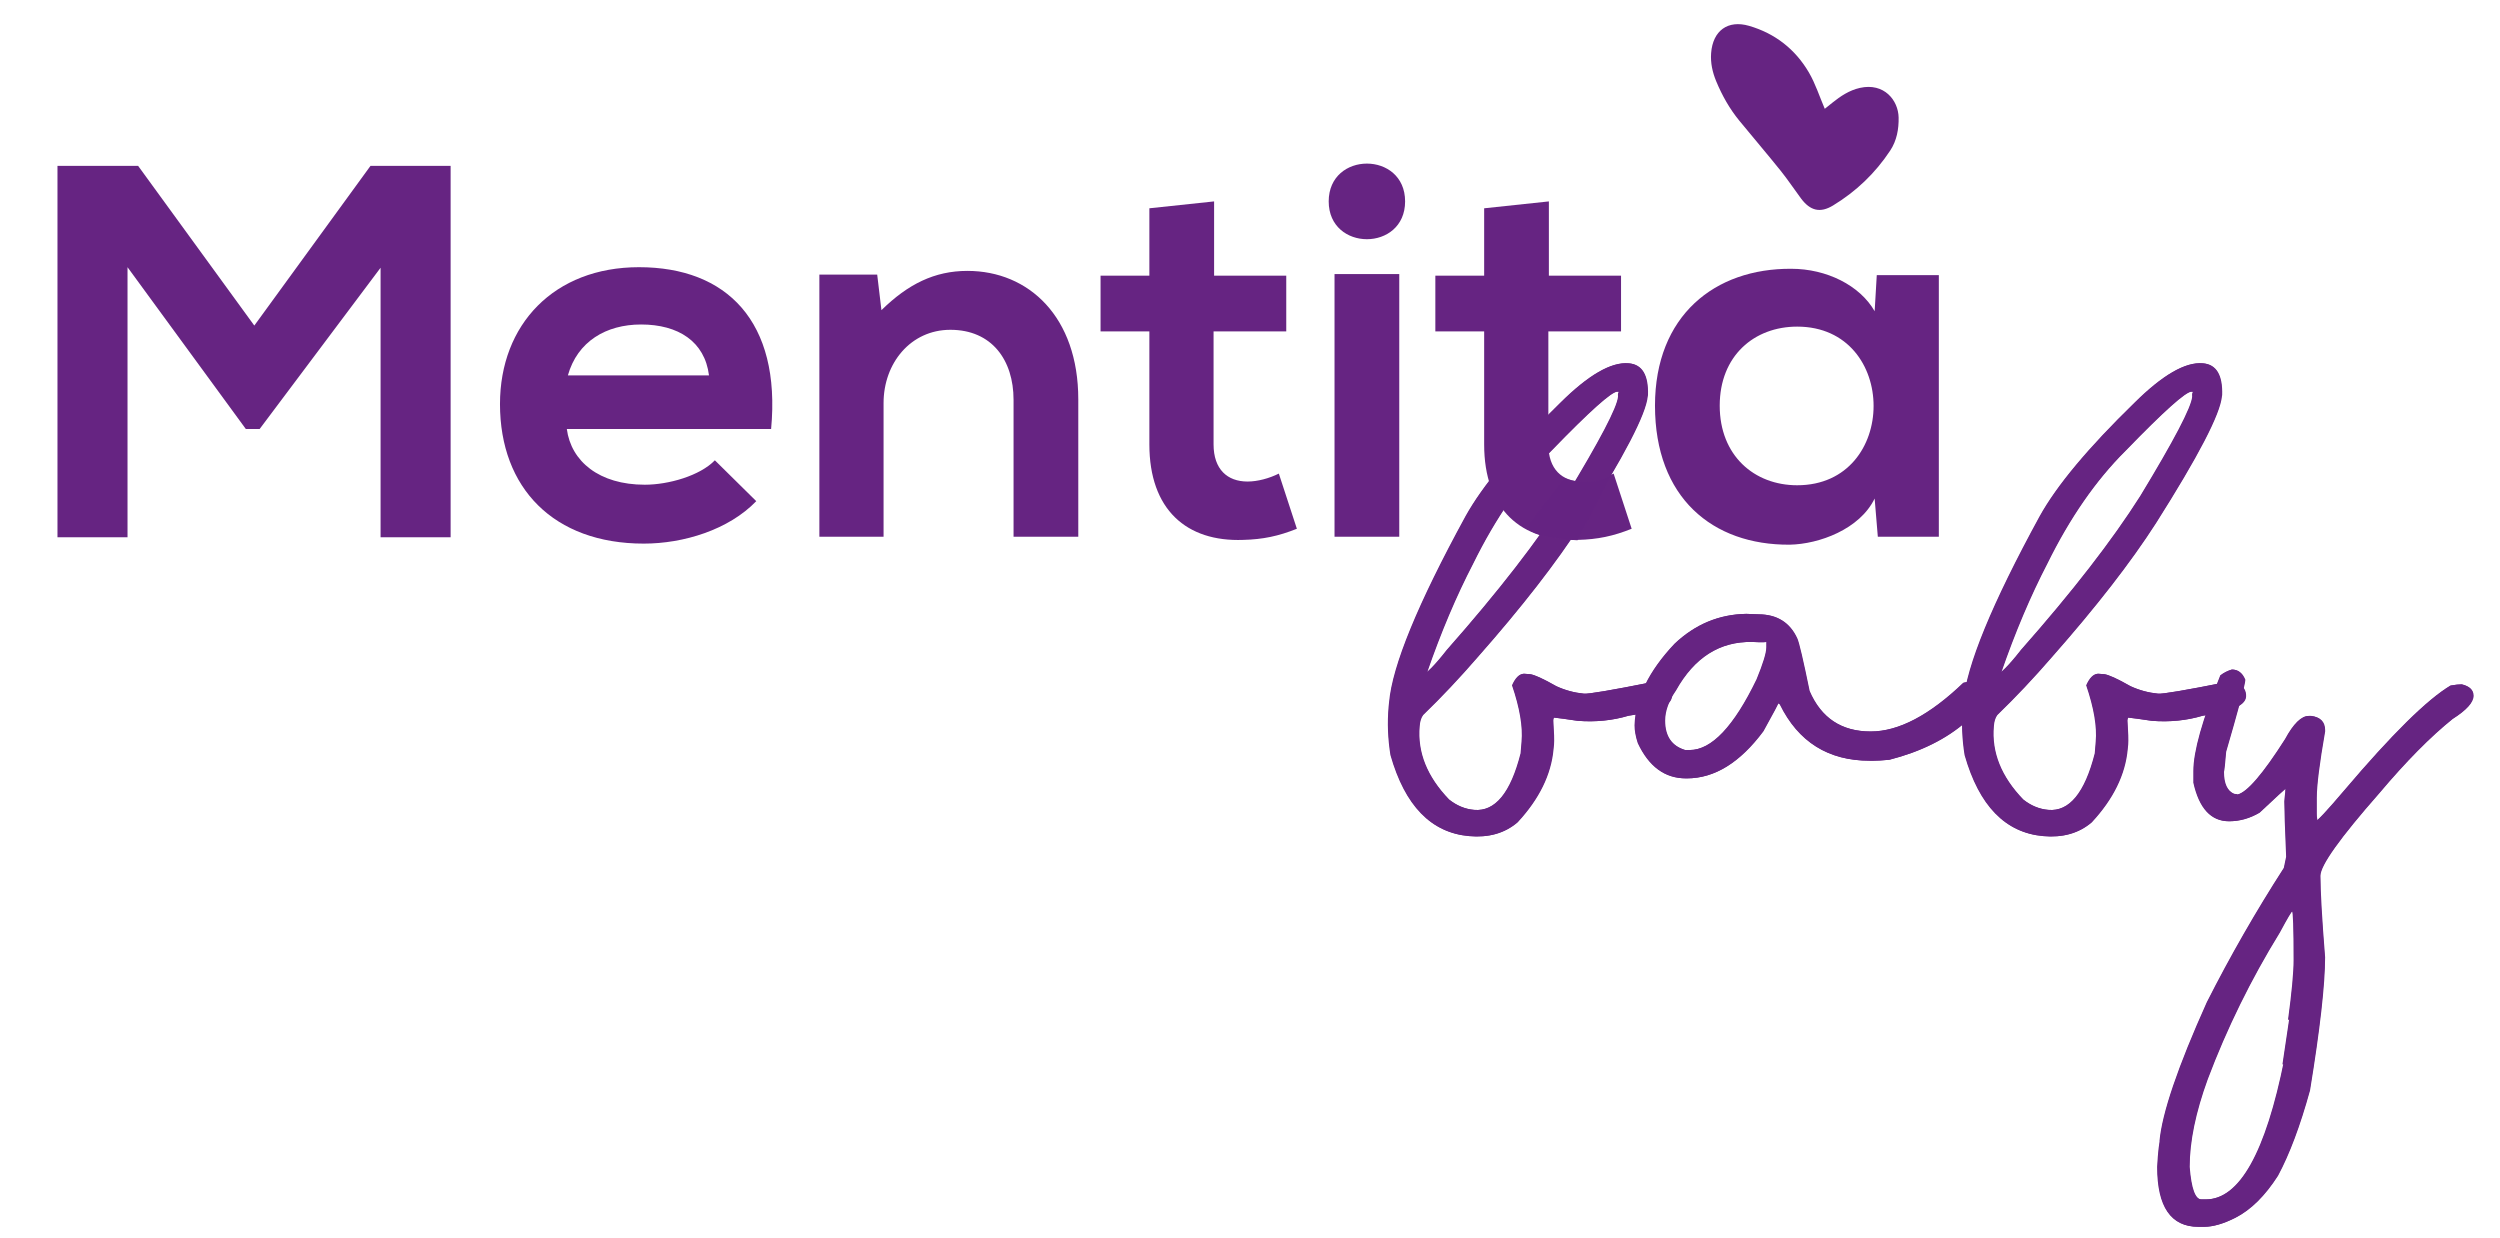 <?xml version="1.0" encoding="utf-8"?>
<!-- Generator: Adobe Illustrator 24.1.0, SVG Export Plug-In . SVG Version: 6.00 Build 0)  -->
<svg version="1.1" id="Layer_1" xmlns="http://www.w3.org/2000/svg" xmlns:xlink="http://www.w3.org/1999/xlink" x="0px" y="0px"
	 viewBox="0 0 1398.79 692.64" style="enable-background:new 0 0 1398.79 692.64;" xml:space="preserve">
<style type="text/css">
	.st0{fill:#EFC2D7;}
	.st1{fill:#C2769E;}
	.st2{fill:#F6DCE8;}
	.st3{fill:#E4A3C2;}
	.st4{fill:#FBF4E1;}
	.st5{fill:#919393;}
	.st6{fill:#EAAC28;}
	.st7{fill:#DCAA4C;}
	.st8{fill:#DFB8F4;}
	.st9{fill:#662482;}
	.st10{opacity:0.8;fill:#662482;}
	.st11{fill:#FFFFFF;}
	.st12{opacity:0.8;fill:#FFFFFF;}
</style>
<g>
	<g>
		<path class="st9" d="M212.95,149.79l-67.68,90.25h-7.72l-66.2-90.54v151.1H32.16V92.8h45.12l65.01,89.36l65.01-89.36h44.83v207.8
			h-39.19V149.79z"/>
		<path class="st9" d="M317.15,240.04c2.37,18.11,18.11,31.17,43.64,31.17c13.36,0,30.87-5.05,39.19-13.66l23.16,22.86
			c-15.44,16.03-40.67,23.75-62.94,23.75c-50.47,0-80.45-31.17-80.45-78.07c0-44.53,30.28-76.59,77.78-76.59
			c48.98,0,79.56,30.28,73.92,90.54H317.15z M396.7,210.06c-2.37-19-17.22-28.5-38-28.5c-19.59,0-35.62,9.5-40.97,28.5H396.7z"/>
		<path class="st9" d="M567.1,300.31v-76.59c0-22.26-12.17-39.19-35.33-39.19c-22.26,0-37.4,18.7-37.4,40.97v74.81h-35.92V153.65
			h32.36l2.37,19.89c14.84-14.55,29.69-21.97,48.09-21.97c34.44,0,62.05,25.83,62.05,71.84v76.89H567.1z"/>
		<path class="st9" d="M679.31,112.69v41.56h40.37v31.17h-40.67v63.23c0,13.95,7.72,20.78,19,20.78c5.64,0,12.17-1.78,17.52-4.45
			l10.09,30.87c-10.39,4.16-19,5.94-29.98,6.23c-31.76,1.19-52.55-16.92-52.55-53.44v-63.23h-27.31v-31.17h27.31v-37.7
			L679.31,112.69z"/>
		<path class="st9" d="M786.18,112.69c0,28.2-42.75,28.2-42.75,0S786.18,84.48,786.18,112.69z M746.69,153.36v146.95h36.22V153.36
			H746.69z"/>
		<path class="st9" d="M866.62,112.69v41.56H907v31.17h-40.67v63.23c0,13.95,7.72,20.78,19,20.78c5.64,0,12.17-1.78,17.52-4.45
			l10.09,30.87c-10.39,4.16-19,5.94-29.98,6.23c-31.76,1.19-52.55-16.92-52.55-53.44v-63.23H803.1v-31.17h27.31v-37.7L866.62,112.69
			z"/>
		<path class="st9" d="M1050.08,153.95h34.73v146.35h-34.14l-1.78-21.37c-8.31,17.22-31.17,25.53-47.5,25.83
			c-43.34,0.3-75.4-26.42-75.4-77.78c0-50.47,33.55-76.89,76.3-76.59c19.59,0,38.29,9.2,46.61,23.75L1050.08,153.95z M962.21,226.98
			c0,27.91,19.3,44.53,43.34,44.53c57,0,57-88.76,0-88.76C981.5,182.75,962.21,199.08,962.21,226.98z"/>
	</g>
	<g>
		<path class="st9" d="M911.16,203.29c7.44,0.6,10.99,6.53,10.64,17.77l-0.13,0.64c-0.87,9.96-13.15,33.62-36.86,71.01
			c-14.12,21.97-33.54,46.98-58.28,75.02c-10.04,11.6-20.22,22.39-30.52,32.33c-1.13,1.56-1.77,3.64-1.95,6.23
			c-1.3,14.63,4.2,28.29,16.48,41.03c4.33,3.44,9.05,5.41,14.15,5.83c11.78,1.03,20.47-9.51,26.09-31.67l0.53-6.49
			c0.77-8.3-1-18.81-5.33-31.55c1.82-4.15,3.98-6.31,6.49-6.47l3.38,0.24c2.43,0.27,7.36,2.51,14.79,6.74
			c4.94,2.27,10.09,3.65,15.45,4.17c2.51,0.26,15.27-1.9,38.29-6.49l6.37,0.64c3.19,1.82,4.67,4.36,4.41,7.65
			c-0.44,4.86-8.48,8.37-24.14,10.53c-9,2.69-18.48,3.64-28.44,2.85c-6.31-0.95-10.77-1.55-13.36-1.82l-0.26,0.79l-0.13,0.9
			c0.42,6.68,0.55,11.12,0.39,13.37l-0.26,2.61c-1.3,14.26-8.02,27.94-20.13,40.99c-7.08,6.07-16.08,8.63-26.99,7.66
			c-21.2-1.9-35.83-17-43.87-45.29c-1.46-9-1.82-18.04-1.03-27.14l0.26-2.46c1.8-20.5,16.05-55.16,42.7-103.97
			c9.53-17.22,27.17-38.37,52.97-63.48C888.61,209.83,901.37,202.42,911.16,203.29 M798.09,378c0,0.08-1.03,0.13-3.11,0.13
			c2.77-0.87,7.61-5.71,14.53-14.55c28.73-32.53,50.96-61.21,66.71-86.04c18.86-31.08,28.55-49.59,29.08-55.56
			c-0.18-1.92,0.13-2.82,0.9-2.72l-1.43-0.14c-3.19-0.08-15.52,10.96-36.99,33.11c-16.61,16.53-31.19,37.57-43.75,63.08
			c-9.43,18.17-18.04,38.52-25.83,61.02L798.09,378z"/>
		<path class="st9" d="M976.96,343.47l7.02,0.26c10.2,0.1,17.33,4.59,21.41,13.5c1.05,2.33,3.33,12.1,6.87,29.34
			c6.5,15.13,17.93,22.71,34.28,22.71c15.66,0,32.96-9.09,51.91-27.25c3.64-0.87,6.33-1.32,8.05-1.32c4.07,1.92,6.12,4.38,6.12,7.4
			c0,4.41-4.2,9.61-12.6,15.58c-11.15,9.79-25.53,16.92-43.09,21.41c-3.81,0.37-6.76,0.53-8.84,0.53h-2.06
			c-23.19,0-39.95-10.51-50.25-31.53l-1.03-0.66c0.26,0-2.51,5.25-8.32,15.71c-13.05,17.56-27.3,26.35-42.7,26.35h-0.51
			c-11.77,0-20.73-6.57-26.88-19.73c-1.21-3.72-1.8-7.05-1.8-9.99c0.52-15.13,7.95-30.34,22.32-45.56
			C948.36,349.3,961.72,343.73,976.96,343.47 M931.4,403.18c0,8.74,3.77,14.24,11.3,16.48h2.59c12.28,0,24.79-13.2,37.52-39.59
			c3.62-8.82,5.46-14.79,5.46-17.91v-3.11c0,0.34-2.69,0.39-8.05,0.13c-18.19-0.35-32.42,8.71-42.72,27.12
			C933.43,392.19,931.4,397.81,931.4,403.18"/>
		<path class="st9" d="M1232.42,203.29c7.44,0.6,10.99,6.53,10.64,17.77l-0.13,0.64c-0.87,9.96-13.15,33.62-36.86,71.01
			c-14.11,21.97-33.54,46.98-58.28,75.02c-10.04,11.6-20.21,22.39-30.52,32.33c-1.13,1.56-1.77,3.64-1.95,6.23
			c-1.3,14.63,4.2,28.29,16.48,41.03c4.33,3.44,9.04,5.41,14.15,5.83c11.78,1.03,20.47-9.51,26.09-31.67l0.53-6.49
			c0.77-8.3-1-18.81-5.33-31.55c1.82-4.15,3.98-6.31,6.49-6.47l3.38,0.24c2.43,0.27,7.35,2.51,14.79,6.74
			c4.94,2.27,10.09,3.65,15.45,4.17c2.51,0.26,15.27-1.9,38.29-6.49l6.37,0.64c3.19,1.82,4.67,4.36,4.41,7.65
			c-0.43,4.86-8.48,8.37-24.14,10.53c-9,2.69-18.48,3.64-28.44,2.85c-6.31-0.95-10.77-1.55-13.36-1.82l-0.26,0.79l-0.13,0.9
			c0.42,6.68,0.55,11.12,0.39,13.37l-0.26,2.61c-1.3,14.26-8.02,27.94-20.13,40.99c-7.08,6.07-16.08,8.63-26.99,7.66
			c-21.2-1.9-35.83-17-43.88-45.29c-1.46-9-1.82-18.04-1.03-27.14l0.26-2.46c1.8-20.5,16.05-55.16,42.7-103.97
			c9.53-17.22,27.17-38.37,52.97-63.48C1209.87,209.83,1222.63,202.42,1232.42,203.29 M1119.35,378c0,0.08-1.03,0.13-3.11,0.13
			c2.77-0.87,7.61-5.71,14.53-14.55c28.73-32.53,50.96-61.21,66.71-86.04c18.86-31.08,28.55-49.59,29.08-55.56
			c-0.18-1.92,0.13-2.82,0.9-2.72l-1.43-0.14c-3.19-0.08-15.52,10.96-36.99,33.11c-16.61,16.53-31.19,37.57-43.75,63.08
			c-9.43,18.17-18.04,38.52-25.83,61.02L1119.35,378z"/>
		<path class="st9" d="M1248.64,374.62c3.38,0,5.83,1.9,7.4,5.7c0,2.35-3.81,16.59-11.43,42.72c0-2.16,0.26-3.24,0.77-3.24
			c-0.61,7.26-1.05,11.28-1.3,12.07c0,6.57,1.91,10.69,5.71,12.31c0.95,0,1.61,0.14,1.95,0.4c5.36-1.13,14.29-11.46,26.75-31.03
			c4.67-8.64,9.08-12.97,13.23-12.97h1.3c5.1,0.69,7.65,3.33,7.65,7.9v0.79c-3.11,17.83-4.67,30.19-4.67,37.13v8.82
			c0,2.17,0.27,3.67,0.79,4.54h-1.56c1.13-0.18,6.57-6,16.35-17.51c26.57-31.32,46.39-50.89,59.46-58.67
			c2.51-0.45,4.59-0.66,6.23-0.66c4.33,1.03,6.49,3.17,6.49,6.36c0,3.73-3.9,8.05-11.67,12.99c-12.39,9.95-26.06,23.79-41.03,41.54
			c-21.99,25.01-32.98,40.41-32.98,46.21c0,8.82,0.87,24,2.59,45.55c0,15.4-2.8,40.24-8.42,74.52
			c-5.46,19.8-11.43,35.73-17.93,47.77c-7.18,11.23-15.1,19.07-23.74,23.48c-6.66,3.38-12.51,5.07-17.53,5.07h-3.12
			c-15.31,0-22.97-11.17-22.97-33.49c0.44-8.39,1.13-14.24,2.08-17.53c0,2.17-0.26,3.24-0.79,3.24c1.4-15.74,10.22-41.7,26.49-77.88
			c13.05-25.77,27.43-50.83,43.09-75.15l1.3-6.23c-0.69-16.27-1.03-26.57-1.03-30.89c0-0.52,0.16-2.3,0.52-5.33
			c0-1.56,0.08-2.25,0.26-2.08c-0.35,0.18-5.28,4.72-14.79,13.63c-5.46,3.2-11.12,4.8-17.01,4.8c-10.04,0-16.66-7.18-19.86-21.53
			v-6.63c0-10.9,5.02-28.73,15.07-53.48C1244.18,376.39,1246.31,375.32,1248.64,374.62 M1224.89,652.92
			c0.95,12.12,3.15,18.17,6.61,18.17h2.59c18.88,0,33.54-26.17,44.02-78.53c0,1.98-0.35,2.99-1.05,2.99l4.15-27.92
			c0,2-0.34,2.99-1.03,2.99c2.06-15.31,3.11-26.44,3.11-33.36c0-18.25-0.31-27.39-0.9-27.39c-0.45,0-2.79,3.94-7.02,11.83
			c-16.18,26.28-29.63,53.69-40.37,82.15C1228.25,622.37,1224.89,638.73,1224.89,652.92"/>
		<path class="st9" d="M911.43,203.29c7.45,0.6,11.01,6.53,10.65,17.77l-0.13,0.64c-0.87,9.96-13.17,33.62-36.87,71.01
			c-14.1,21.97-33.53,46.98-58.28,75.02c-10.03,11.6-20.2,22.39-30.5,32.33c-1.13,1.56-1.77,3.64-1.95,6.23
			c-1.3,14.63,4.2,28.29,16.48,41.03c4.33,3.44,9.05,5.41,14.15,5.83c11.77,1.03,20.47-9.51,26.09-31.67l0.53-6.49
			c0.77-8.3-1-18.81-5.33-31.55c1.82-4.15,3.97-6.31,6.49-6.47l3.38,0.24c2.41,0.27,7.35,2.51,14.79,6.74
			c4.94,2.27,10.09,3.65,15.45,4.17c2.51,0.26,15.27-1.9,38.29-6.49l6.36,0.64c3.2,1.82,4.68,4.36,4.43,7.65
			c-0.43,4.86-8.48,8.37-24.14,10.53c-9.01,2.69-18.48,3.64-28.44,2.85c-6.31-0.95-10.77-1.55-13.37-1.82l-0.26,0.79l-0.11,0.9
			c0.42,6.68,0.55,11.12,0.37,13.37l-0.26,2.61c-1.29,14.26-8,27.94-20.12,40.99c-7.1,6.07-16.09,8.63-26.99,7.66
			c-21.2-1.9-35.83-17-43.87-45.29c-1.46-9-1.82-18.04-1.03-27.14l0.26-2.46c1.8-20.5,16.05-55.16,42.7-103.97
			c9.51-17.22,27.17-38.37,52.97-63.48C888.9,209.83,901.66,202.42,911.43,203.29 M798.38,378c0,0.08-1.03,0.13-3.11,0.13
			c2.77-0.87,7.61-5.71,14.53-14.55c28.73-32.53,50.96-61.21,66.71-86.04c18.86-31.08,28.55-49.59,29.08-55.56
			c-0.18-1.92,0.11-2.82,0.9-2.72l-1.43-0.14c-3.2-0.08-15.53,10.96-36.99,33.11c-16.63,16.53-31.19,37.57-43.75,63.08
			c-9.43,18.17-18.04,38.52-25.83,61.02L798.38,378z"/>
		<path class="st9" d="M977.25,343.47l7,0.26c10.2,0.1,17.35,4.59,21.42,13.5c1.05,2.33,3.33,12.1,6.87,29.34
			c6.5,15.13,17.91,22.71,34.27,22.71c15.66,0,32.98-9.09,51.92-27.25c3.64-0.87,6.33-1.32,8.05-1.32c4.07,1.92,6.1,4.38,6.1,7.4
			c0,4.41-4.18,9.61-12.59,15.58c-11.15,9.79-25.53,16.92-43.09,21.41c-3.81,0.37-6.76,0.53-8.84,0.53h-2.08
			c-23.19,0-39.93-10.51-50.23-31.53l-1.03-0.66c0.26,0-2.51,5.25-8.32,15.71c-13.07,17.56-27.3,26.35-42.7,26.35h-0.52
			c-11.76,0-20.73-6.57-26.88-19.73c-1.21-3.72-1.8-7.05-1.8-9.99c0.51-15.13,7.95-30.34,22.32-45.56
			C948.65,349.3,962.01,343.73,977.25,343.47 M931.69,403.18c0,8.74,3.77,14.24,11.3,16.48h2.59c12.28,0,24.79-13.2,37.52-39.59
			c3.62-8.82,5.44-14.79,5.44-17.91v-3.11c0,0.34-2.67,0.39-8.05,0.13c-18.17-0.35-32.4,8.71-42.7,27.12
			C933.72,392.19,931.69,397.81,931.69,403.18"/>
		<path class="st9" d="M1232.69,203.29c7.45,0.6,11.01,6.53,10.65,17.77l-0.13,0.64c-0.87,9.96-13.17,33.62-36.87,71.01
			c-14.1,21.97-33.53,46.98-58.28,75.02c-10.03,11.6-20.2,22.39-30.5,32.33c-1.13,1.56-1.77,3.64-1.95,6.23
			c-1.3,14.63,4.2,28.29,16.48,41.03c4.33,3.44,9.05,5.41,14.15,5.83c11.76,1.03,20.47-9.51,26.09-31.67l0.53-6.49
			c0.77-8.3-1-18.81-5.33-31.55c1.82-4.15,3.98-6.31,6.49-6.47l3.38,0.24c2.41,0.27,7.36,2.51,14.79,6.74
			c4.94,2.27,10.09,3.65,15.45,4.17c2.51,0.26,15.27-1.9,38.29-6.49l6.36,0.64c3.2,1.82,4.68,4.36,4.43,7.65
			c-0.43,4.86-8.48,8.37-24.14,10.53c-9.01,2.69-18.48,3.64-28.44,2.85c-6.31-0.95-10.77-1.55-13.37-1.82l-0.26,0.79l-0.11,0.9
			c0.42,6.68,0.55,11.12,0.37,13.37l-0.26,2.61c-1.29,14.26-8,27.94-20.12,40.99c-7.1,6.07-16.09,8.63-26.99,7.66
			c-21.2-1.9-35.83-17-43.88-45.29c-1.46-9-1.82-18.04-1.03-27.14l0.26-2.46c1.8-20.5,16.05-55.16,42.7-103.97
			c9.51-17.22,27.17-38.37,52.97-63.48C1210.16,209.83,1222.92,202.42,1232.69,203.29 M1119.64,378c0,0.08-1.03,0.13-3.11,0.13
			c2.77-0.87,7.61-5.71,14.53-14.55c28.73-32.53,50.96-61.21,66.71-86.04c18.86-31.08,28.55-49.59,29.08-55.56
			c-0.18-1.92,0.11-2.82,0.9-2.72l-1.43-0.14c-3.2-0.08-15.53,10.96-36.99,33.11c-16.63,16.53-31.19,37.57-43.75,63.08
			c-9.43,18.17-18.04,38.52-25.83,61.02L1119.64,378z"/>
		<path class="st9" d="M1248.92,374.62c3.38,0,5.84,1.9,7.4,5.7c0,2.35-3.81,16.59-11.43,42.72c0-2.16,0.26-3.24,0.77-3.24
			c-0.6,7.26-1.03,11.28-1.29,12.07c0,6.57,1.9,10.69,5.71,12.31c0.95,0,1.59,0.14,1.93,0.4c5.38-1.13,14.29-11.46,26.75-31.03
			c4.67-8.64,9.09-12.97,13.25-12.97h1.29c5.1,0.69,7.66,3.33,7.66,7.9v0.79c-3.11,17.83-4.67,30.19-4.67,37.13v8.82
			c0,2.17,0.26,3.67,0.77,4.54h-1.55c1.11-0.18,6.57-6,16.35-17.51c26.56-31.32,46.39-50.89,59.44-58.67
			c2.51-0.45,4.59-0.66,6.23-0.66c4.33,1.03,6.5,3.17,6.5,6.36c0,3.73-3.91,8.05-11.69,12.99c-12.38,9.95-26.06,23.79-41.03,41.54
			c-21.99,25.01-32.96,40.41-32.96,46.21c0,8.82,0.87,24,2.59,45.55c0,15.4-2.82,40.24-8.43,74.52
			c-5.46,19.8-11.43,35.73-17.91,47.77c-7.19,11.23-15.1,19.07-23.76,23.48c-6.66,3.38-12.51,5.07-17.53,5.07h-3.12
			c-15.31,0-22.97-11.17-22.97-33.49c0.43-8.39,1.13-14.24,2.08-17.53c0,2.17-0.26,3.24-0.77,3.24
			c1.38-15.74,10.22-41.7,26.48-77.88c13.07-25.77,27.43-50.83,43.1-75.15l1.29-6.23c-0.69-16.27-1.03-26.57-1.03-30.89
			c0-0.52,0.16-2.3,0.51-5.33c0-1.56,0.08-2.25,0.26-2.08c-0.35,0.18-5.28,4.72-14.79,13.63c-5.46,3.2-11.12,4.8-17.01,4.8
			c-10.03,0-16.66-7.18-19.85-21.53v-6.63c0-10.9,5.01-28.73,15.05-53.48C1244.47,376.39,1246.59,375.32,1248.92,374.62
			 M1225.17,652.92c0.97,12.12,3.17,18.17,6.63,18.17h2.59c18.86,0,33.53-26.17,44-78.53c0,1.98-0.35,2.99-1.05,2.99l4.15-27.92
			c0,2-0.34,2.99-1.03,2.99c2.08-15.31,3.11-26.44,3.11-33.36c0-18.25-0.31-27.39-0.9-27.39c-0.43,0-2.77,3.94-7,11.83
			c-16.19,26.28-29.65,53.69-40.38,82.15C1228.55,622.37,1225.17,638.73,1225.17,652.92"/>
	</g>
	<path class="st9" d="M1020.99,60.88c-2.99-6.97-5.24-14.1-8.91-20.37c-7.65-13.04-18.97-21.83-33.42-26.04
		c-11.91-3.47-20.3,2.68-21.26,15.22c-0.42,5.52,0.77,10.78,2.85,15.8c3.3,7.96,7.51,15.42,12.97,22.08
		c7.69,9.37,15.56,18.59,23.15,28.04c3.98,4.95,7.49,10.28,11.29,15.38c5.15,6.92,10.71,8.38,17.96,3.98
		c12.85-7.8,23.56-18,31.95-30.67c3.76-5.67,4.86-12.16,4.74-18.56c-0.19-9.63-8.12-19.59-21.64-16.56
		c-5.94,1.33-10.86,4.61-15.53,8.37C1023.65,58.76,1022.14,59.96,1020.99,60.88z"/>
	<path class="st10" d="M856.14,292.26c-8.28,8.16,26.48,10.07,26.48,10.07l18.89-36.48c-13.65,7.7-26.28,1.53-26.28,1.53
		L856.14,292.26z"/>
</g>
</svg>
